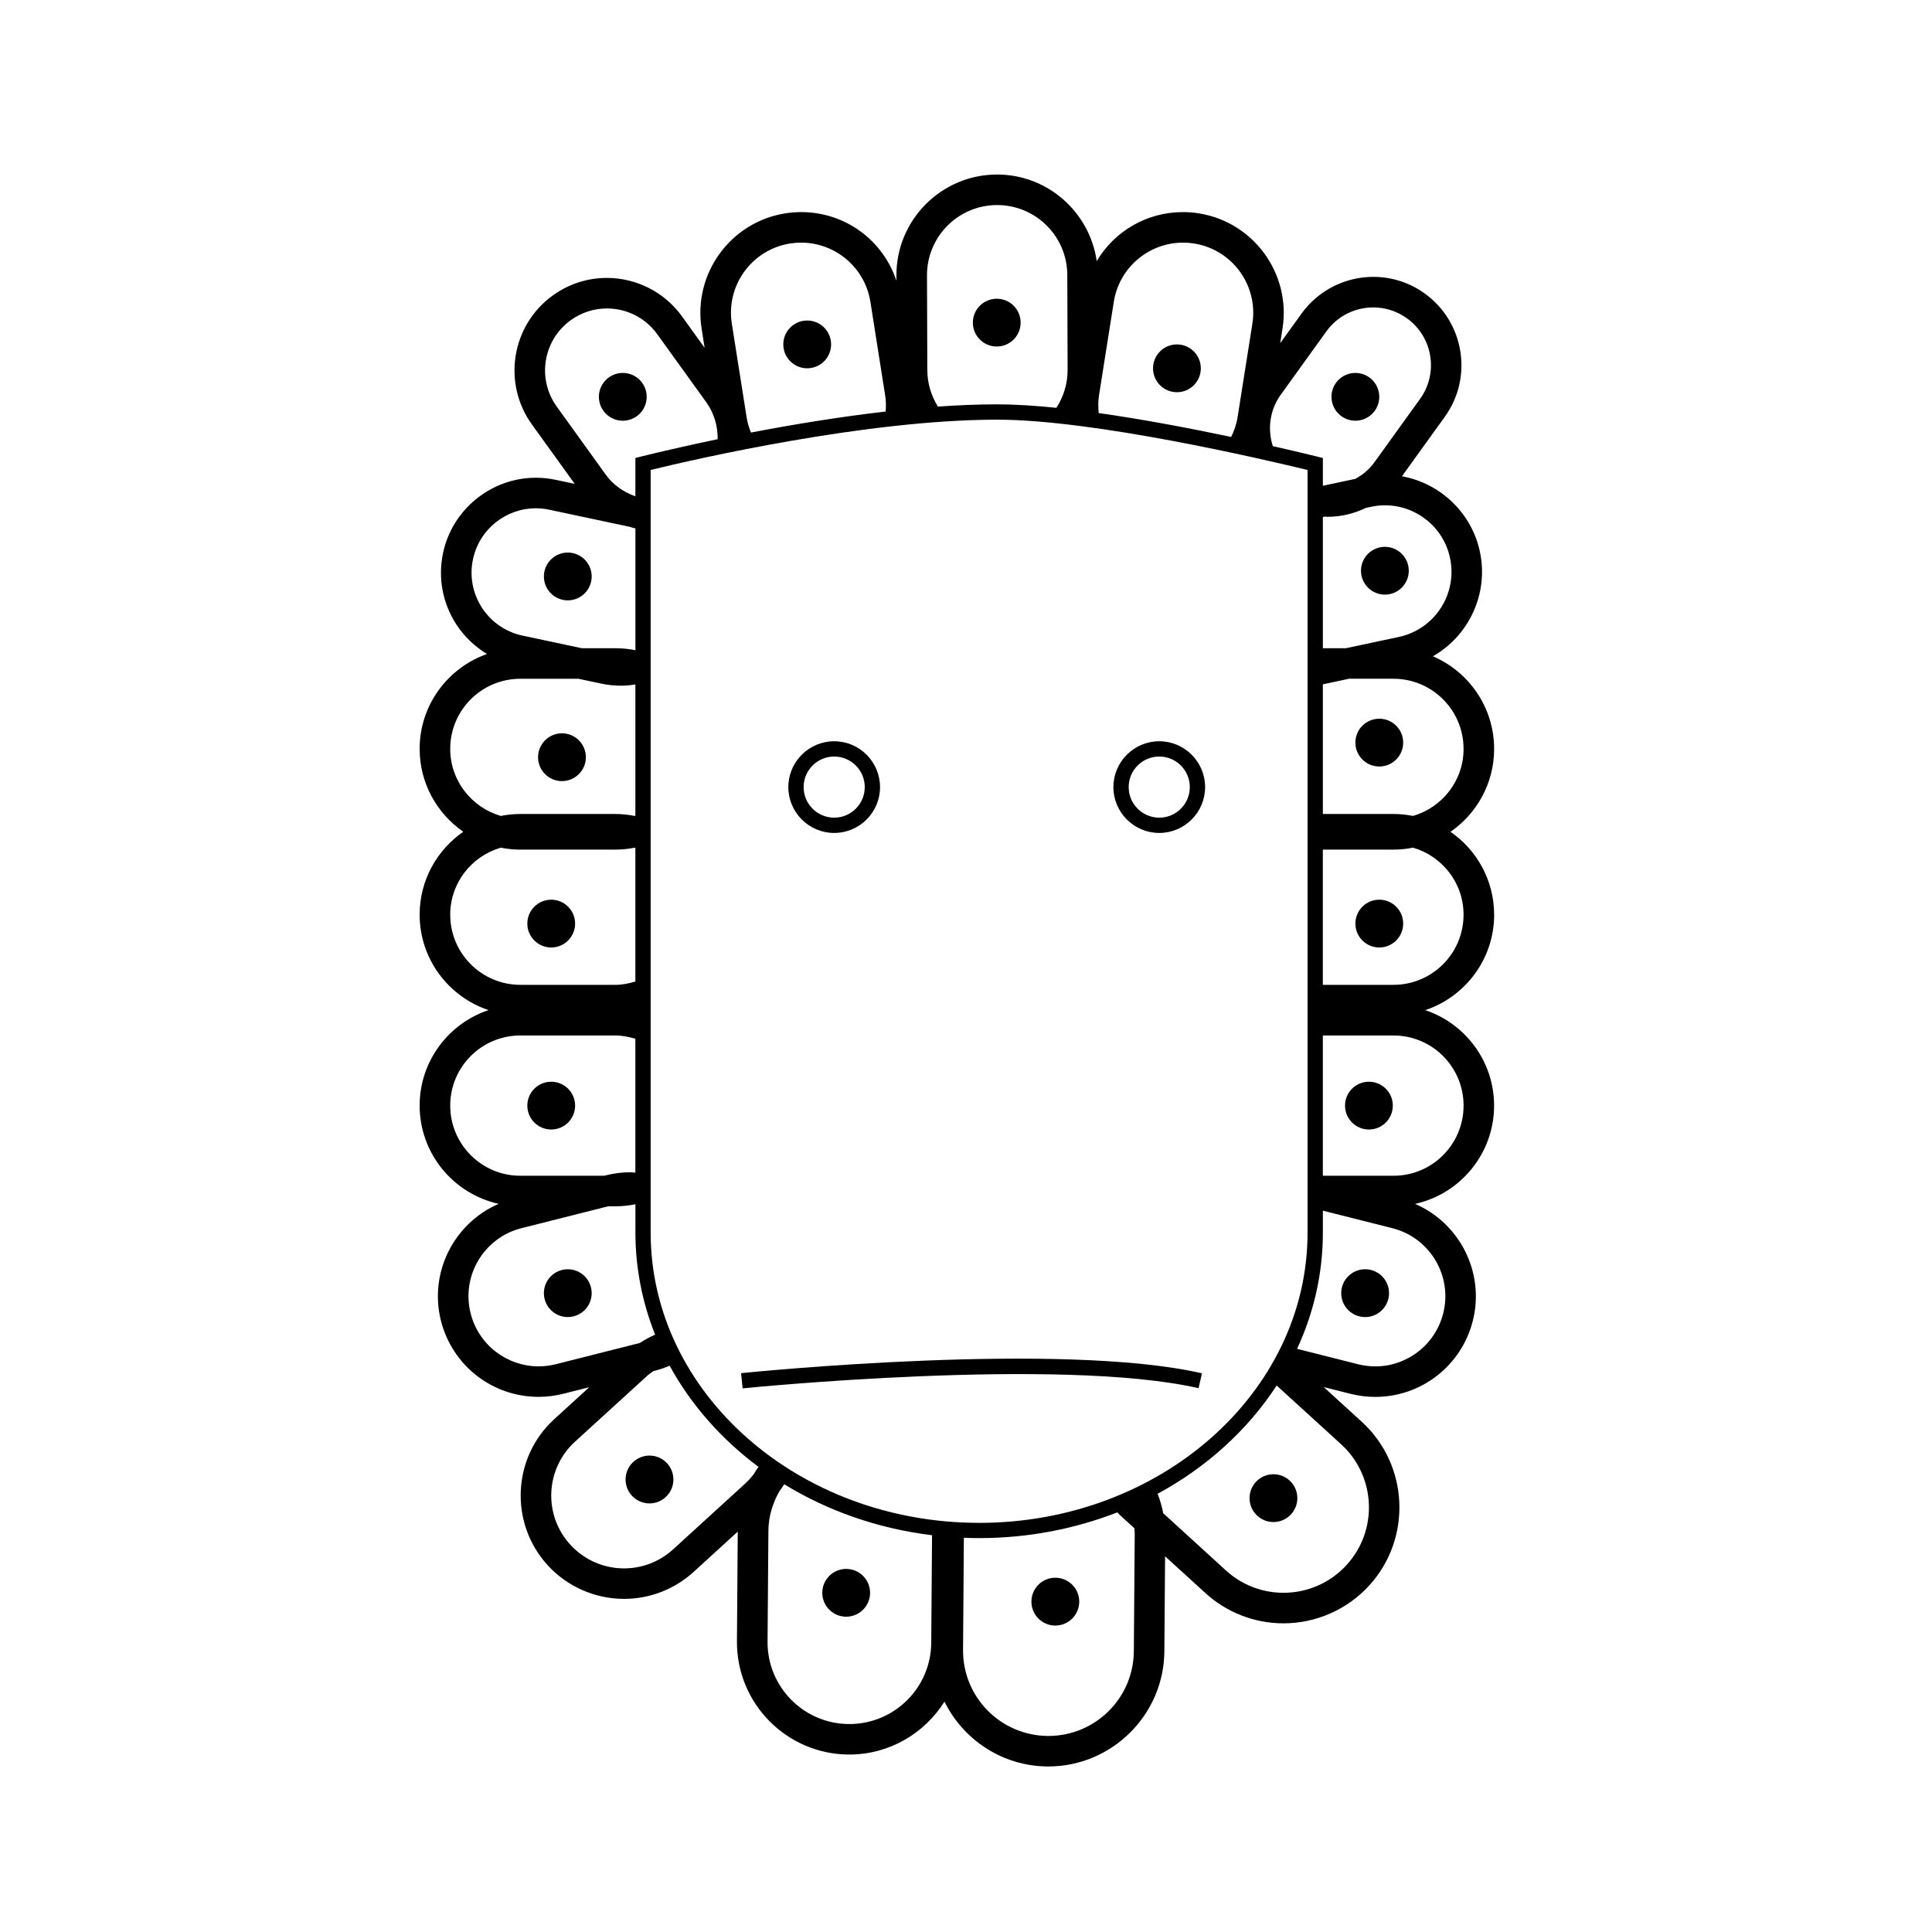 <?xml version="1.0" encoding="UTF-8"?>
<!-- Uploaded to: SVG Repo, www.svgrepo.com, Generator: SVG Repo Mixer Tools -->
<svg fill="#000000" width="800px" height="800px" version="1.1" viewBox="144 144 512 512" xmlns="http://www.w3.org/2000/svg">
 <g>
  <path d="m462.23 241.61c0 3.496-2.836 6.332-6.332 6.332-3.5 0-6.336-2.836-6.336-6.332 0-3.496 2.836-6.332 6.336-6.332 3.496 0 6.332 2.836 6.332 6.332"/>
  <path d="m364.25 235.27c0 3.496-2.836 6.332-6.336 6.332-3.496 0-6.332-2.836-6.332-6.332 0-3.496 2.836-6.332 6.332-6.332 3.5 0 6.336 2.836 6.336 6.332"/>
  <path d="m414.48 229.5c0 3.496-2.832 6.332-6.332 6.332-3.496 0-6.332-2.836-6.332-6.332 0-3.5 2.836-6.332 6.332-6.332 3.5 0 6.332 2.832 6.332 6.332"/>
  <path d="m517.34 295.25c0 3.496-2.836 6.332-6.332 6.332-3.5 0-6.332-2.836-6.332-6.332s2.832-6.332 6.332-6.332c3.496 0 6.332 2.836 6.332 6.332"/>
  <path d="m509.52 249.16c0 3.5-2.836 6.336-6.332 6.336s-6.332-2.836-6.332-6.336c0-3.496 2.836-6.332 6.332-6.332s6.332 2.836 6.332 6.332"/>
  <path d="m340.8 511.93-0.406-4.027c3.449-0.352 84.883-8.5 122.14 0.039l-0.902 3.945c-36.637-8.391-119.99-0.043-120.84 0.043z"/>
  <path d="m365.07 364.74c-6.699 0-12.152-5.453-12.152-12.148 0-6.699 5.453-12.152 12.152-12.152 6.695 0 12.148 5.453 12.148 12.152 0.004 6.703-5.453 12.148-12.148 12.148zm0-20.25c-4.469 0-8.102 3.633-8.102 8.102 0 4.465 3.637 8.098 8.102 8.098 4.465 0 8.098-3.633 8.098-8.098 0.004-4.469-3.637-8.102-8.098-8.102z"/>
  <path d="m451.21 364.74c-6.695 0-12.148-5.453-12.148-12.148 0-6.699 5.453-12.152 12.148-12.152 6.699 0 12.156 5.453 12.156 12.152 0 6.703-5.453 12.148-12.156 12.148zm0-20.25c-4.465 0-8.098 3.633-8.098 8.102 0 4.465 3.637 8.098 8.098 8.098 4.473 0 8.102-3.633 8.102-8.098 0-4.469-3.625-8.102-8.102-8.102z"/>
  <path d="m430.01 568.45c0 3.504-2.84 6.34-6.34 6.34s-6.336-2.836-6.336-6.34c0-3.5 2.836-6.336 6.336-6.336s6.34 2.836 6.34 6.336"/>
  <path d="m374.58 566.11c0 3.496-2.836 6.332-6.336 6.332-3.496 0-6.332-2.836-6.332-6.332s2.836-6.332 6.332-6.332c3.5 0 6.336 2.836 6.336 6.332"/>
  <path d="m322.46 536.08c0 3.5-2.836 6.34-6.336 6.34s-6.34-2.84-6.34-6.34 2.84-6.336 6.34-6.336 6.336 2.836 6.336 6.336"/>
  <path d="m300.8 486.7c0 3.5-2.832 6.332-6.332 6.332-3.496 0-6.332-2.832-6.332-6.332 0-3.496 2.836-6.332 6.332-6.332 3.5 0 6.332 2.836 6.332 6.332"/>
  <path d="m296.41 437c0 3.496-2.836 6.332-6.332 6.332-3.496 0-6.332-2.836-6.332-6.332 0-3.5 2.836-6.332 6.332-6.332 3.496 0 6.332 2.832 6.332 6.332"/>
  <path d="m296.41 388.76c0 3.5-2.836 6.332-6.332 6.332-3.496 0-6.332-2.832-6.332-6.332 0-3.496 2.836-6.332 6.332-6.332 3.496 0 6.332 2.836 6.332 6.332"/>
  <path d="m299.26 344.67c0 3.496-2.836 6.332-6.332 6.332-3.5 0-6.336-2.836-6.336-6.332 0-3.5 2.836-6.336 6.336-6.336 3.496 0 6.332 2.836 6.332 6.336"/>
  <path d="m539.96 386.4c0-9.105-4.59-17.145-11.566-21.965 6.977-4.82 11.566-12.863 11.566-21.965 0-11.004-6.695-20.469-16.227-24.547 9.48-5.402 14.844-16.496 12.453-27.727-2.191-10.316-10.531-18.156-20.652-19.98l11.359-15.77c7.543-10.469 5.152-25.121-5.316-32.66-3.996-2.887-8.723-4.414-13.648-4.414-7.516 0-14.609 3.633-19 9.719l-5.664 7.859 0.613-3.883c2.301-14.531-7.664-28.227-22.188-30.531-1.387-0.215-2.797-0.328-4.191-0.328-9.68 0-18.184 5.125-22.859 12.992-1.828-12.938-12.969-22.949-26.395-22.949h-0.098c-14.711 0.047-26.637 12.062-26.59 26.773l0.004 1.375c-3.578-10.758-13.566-18.191-25.258-18.191-1.391 0-2.805 0.109-4.18 0.328-14.535 2.301-24.488 16-22.191 30.531l0.801 5.109-5.996-8.34c-4.602-6.379-12.035-10.184-19.902-10.184-5.16 0-10.113 1.598-14.309 4.621-10.969 7.898-13.469 23.25-5.562 34.215l11.348 15.742-5.062-1.074c-1.727-0.363-3.496-0.551-5.246-0.551-11.805 0-22.141 8.379-24.586 19.926-1.395 6.566-0.152 13.285 3.5 18.922 2.117 3.258 4.918 5.91 8.152 7.856-10.387 3.656-17.859 13.539-17.859 25.148 0 9.105 4.59 17.148 11.566 21.965-6.977 4.82-11.566 12.863-11.566 21.965 0 11.77 7.664 21.758 18.254 25.301-10.59 3.543-18.254 13.539-18.254 25.297 0 12.742 8.977 23.406 20.945 26.047-11.801 5.098-18.539 18.148-15.297 30.996 3.004 11.871 13.633 20.156 25.859 20.156 2.203 0 4.402-0.277 6.555-0.82l6.891-1.738-9.266 8.449c-11.156 10.188-11.941 27.547-1.777 38.707 5.18 5.68 12.555 8.938 20.254 8.938 6.848 0 13.406-2.551 18.465-7.168l11.672-10.656-0.215 29.059c-0.117 16.426 13.129 29.891 29.559 30.016h0.227c10.602 0 19.926-5.621 25.211-14.016 4.984 10.082 15.312 17.086 27.301 17.176h0.23c16.828 0 30.621-13.684 30.742-30.504l0.188-25.195 10.672 9.734c5.672 5.18 13.035 8.035 20.707 8.035 8.625 0 16.898-3.652 22.711-10.016 11.418-12.52 10.523-31.996-1.984-43.422l-10.066-9.176 7.094 1.789c2.152 0.543 4.352 0.82 6.559 0.82 12.227 0 22.859-8.289 25.859-20.152 3.238-12.852-3.496-25.902-15.297-31 11.961-2.641 20.938-13.305 20.938-26.047 0-11.766-7.664-21.758-18.246-25.297 10.605-3.543 18.262-13.535 18.262-25.301zm-8.098-43.934c0 8.449-5.672 15.508-13.395 17.766-1.684-0.332-3.414-0.52-5.184-0.52h-18.711v-34.359l6.938-1.477h11.773c10.262 0 18.578 8.32 18.578 18.59zm-3.586-50.586c2.019 9.527-4.062 18.898-13.586 20.922l-14.027 2.984h-6.09v-34.773l0.543-0.109c0.238 0.004 0.469 0.051 0.707 0.051 3.57 0 7.047-0.848 10.188-2.367l1.344-0.289c1.234-0.262 2.469-0.387 3.684-0.387 8.156-0.008 15.469 5.676 17.238 13.969zm-44.859-43.277 12.086-16.781c2.992-4.152 7.672-6.352 12.434-6.352 3.094 0 6.211 0.938 8.922 2.883 6.852 4.938 8.418 14.5 3.473 21.363l-12.086 16.777c-1.371 1.906-3.129 3.352-5.059 4.41l-8.613 1.832v-7.359s-5.273-1.34-13.453-3.188c0.066 0.012 0.133 0.023 0.191 0.039-1.438-4.477-0.848-9.531 2.106-13.625zm-79.945 298.97c-47.992 0-87.039-34.508-87.039-76.922v-202.11c12.012-2.922 57.254-13.324 91.855-13.324 25.496 0 70.199 10.41 82.227 13.332v202.11c0.008 42.406-39.035 76.918-87.043 76.918zm42.348-5.234c-0.23 0.105-0.465 0.211-0.695 0.312 0.23-0.102 0.461-0.207 0.695-0.312zm-10.578-293.54 3.926-24.812c1.445-9.16 9.355-15.688 18.34-15.688 0.961 0 1.945 0.074 2.922 0.227 10.141 1.605 17.07 11.117 15.461 21.27l-3.926 24.809c-0.293 1.863-0.91 3.582-1.691 5.188-10.461-2.207-23.027-4.621-35.137-6.332h0.023c-0.137-1.52-0.164-3.074 0.082-4.66zm-27.055-50.457h0.066c10.23 0 18.555 8.273 18.59 18.523l0.086 25.121c0.016 3.723-1.098 7.176-2.969 10.09h0.016c-5.644-0.578-10.973-0.922-15.684-0.922-5.082 0-10.383 0.215-15.758 0.598h0.02c-1.738-2.816-2.793-6.09-2.805-9.645l-0.086-25.121c-0.035-10.266 8.27-18.613 18.523-18.645zm-54.789 10.184c0.977-0.152 1.961-0.227 2.918-0.227 8.984 0 16.898 6.531 18.348 15.688l3.914 24.812c0.23 1.445 0.242 2.867 0.137 4.262-12.645 1.449-25.113 3.535-35.781 5.586 0.023-0.004 0.055-0.012 0.082-0.016-0.516-1.281-0.938-2.609-1.152-4.027l-3.918-24.809c-1.609-10.152 5.316-19.664 15.453-21.27zm-61.852 43.227c-5.305-7.359-3.633-17.613 3.723-22.914 2.898-2.086 6.246-3.094 9.574-3.094 5.094 0 10.121 2.363 13.332 6.816l12.965 17.996c2.141 2.977 3.094 6.43 3.043 9.836 0.047-0.004 0.09-0.016 0.121-0.023-13.133 2.727-21.922 4.996-21.922 4.996v10.16c-3.043-1.074-5.844-2.957-7.879-5.777zm-22.203 40.461c1.703-8.016 8.77-13.512 16.668-13.512 1.168 0 2.363 0.121 3.562 0.379l21.262 4.519c0.516 0.156 1.031 0.312 1.559 0.434v32.285c-1.734-0.352-3.527-0.539-5.356-0.539h-8.867l-15.684-3.336c-9.223-1.957-15.105-11.02-13.145-20.23zm-6.031 50.25c0-10.262 8.316-18.586 18.59-18.586h15.395l6.039 1.285c1.723 0.363 3.488 0.551 5.246 0.551 1.285 0 2.555-0.141 3.797-0.332v34.797c-0.059 0.016-0.109 0.035-0.168 0.055-1.684-0.332-3.414-0.52-5.188-0.52h-25.113c-1.785 0-3.512 0.18-5.195 0.52-7.723-2.266-13.402-9.32-13.402-17.77zm0 43.934c0-8.449 5.68-15.504 13.395-17.758 1.684 0.332 3.414 0.52 5.195 0.52h25.121c1.777 0 3.508-0.18 5.188-0.52 0.055 0.016 0.105 0.035 0.168 0.055v35.418c-1.715 0.52-3.481 0.883-5.356 0.883l-25.113-0.004c-10.273-0.004-18.598-8.332-18.598-18.594zm0 50.598c0-10.262 8.316-18.586 18.59-18.586h25.121c1.875 0 3.648 0.363 5.356 0.875v35.422c-0.051 0.016-0.102 0.031-0.16 0.047-0.367-0.016-0.73-0.098-1.109-0.098-2.203 0-4.41 0.277-6.551 0.82l-0.418 0.105-22.23 0.004c-10.273 0-18.598-8.324-18.598-18.59zm27.988 68.531c-1.531 0.387-3.062 0.57-4.57 0.57-8.309 0-15.879-5.617-18.008-14.043-2.516-9.957 3.516-20.059 13.469-22.574l22.969-5.801h1.875c1.828 0 3.629-0.188 5.356-0.539v7.5c0 9.488 1.855 18.59 5.223 27.051-1.406 0.621-2.766 1.359-4.055 2.211zm50.359 31.473-19.27 17.59c-3.699 3.379-8.359 5.047-13.004 5.047-5.238 0-10.449-2.117-14.262-6.297-7.18-7.875-6.621-20.078 1.25-27.27l19.266-17.582c0.473-0.43 1.008-0.754 1.512-1.133l0.488-0.125c1.324-0.332 2.594-0.789 3.828-1.309-0.004-0.004-0.012-0.012-0.016-0.02 5.656 10.375 13.734 19.508 23.562 26.832-0.449 0.625-0.863 1.273-1.254 1.941-0.645 0.797-1.309 1.605-2.102 2.324zm49.129 42.355c-0.086 11.926-9.785 21.531-21.695 21.531h-0.16c-11.98-0.09-21.613-9.871-21.523-21.855l0.223-29.32c0.023-3.82 1.125-7.34 2.871-10.438 0.473-0.625 0.91-1.273 1.324-1.934 11.441 7.019 24.781 11.758 39.191 13.512h-0.02zm53.691 2.219c-0.086 12.449-10.211 22.469-22.641 22.469h-0.16c-12.5-0.098-22.562-10.297-22.461-22.809l0.215-29.711c1.344 0.055 2.684 0.09 4.047 0.09 13.023 0 25.398-2.449 36.613-6.82 0.25 0.246 0.484 0.516 0.746 0.754l3.793 3.461c0.051 0.645 0.086 1.301 0.082 1.965zm54.93-54.832c9.234 8.434 9.883 22.754 1.461 31.988-4.469 4.891-10.59 7.375-16.727 7.375-5.445 0-10.914-1.953-15.25-5.914l-16.625-15.168c-0.336-1.77-0.852-3.492-1.484-5.16 13.027-7.055 23.895-16.949 31.547-28.691zm27.055-34.68c-2.133 8.422-9.691 14.043-18 14.043-1.516 0-3.043-0.188-4.57-0.57l-16.156-4.082c-0.004 0.012-0.012 0.02-0.016 0.031 4.41-9.508 6.852-19.914 6.852-30.84v-5.809l18.426 4.648c9.945 2.516 15.977 12.621 13.465 22.578zm5.398-55.066c0 10.27-8.312 18.59-18.582 18.59h-18.711v-37.176h18.711c10.266 0 18.582 8.32 18.582 18.586zm-18.586-32.008h-18.711v-35.836h18.711c1.773 0 3.5-0.18 5.184-0.52 7.723 2.262 13.395 9.316 13.395 17.758 0.008 10.27-8.309 18.598-18.578 18.598z"/>
  <path d="m300.8 296.77c0 3.496-2.832 6.332-6.332 6.332-3.496 0-6.332-2.836-6.332-6.332 0-3.5 2.836-6.336 6.332-6.336 3.5 0 6.332 2.836 6.332 6.336"/>
  <path d="m315.38 249.16c0 3.5-2.836 6.336-6.336 6.336-3.496 0-6.332-2.836-6.332-6.336 0-3.496 2.836-6.332 6.332-6.332 3.5 0 6.336 2.836 6.336 6.332"/>
  <path d="m515.86 340.8c0 3.496-2.836 6.332-6.332 6.332-3.5 0-6.336-2.836-6.336-6.332 0-3.5 2.836-6.332 6.336-6.332 3.496 0 6.332 2.832 6.332 6.332"/>
  <path d="m515.86 388.76c0 3.5-2.836 6.332-6.332 6.332-3.5 0-6.336-2.832-6.336-6.332 0-3.496 2.836-6.332 6.336-6.332 3.496 0 6.332 2.836 6.332 6.332"/>
  <path d="m513.11 437c0 3.496-2.836 6.332-6.332 6.332s-6.332-2.836-6.332-6.332c0-3.5 2.836-6.332 6.332-6.332s6.332 2.832 6.332 6.332"/>
  <path d="m512.11 486.7c0 3.5-2.836 6.34-6.336 6.34s-6.34-2.84-6.34-6.34 2.84-6.336 6.34-6.336 6.336 2.836 6.336 6.336"/>
  <path d="m487.81 541.02c0 3.5-2.836 6.336-6.336 6.336-3.496 0-6.332-2.836-6.332-6.336 0-3.496 2.836-6.332 6.332-6.332 3.5 0 6.336 2.836 6.336 6.332"/>
 </g>
</svg>